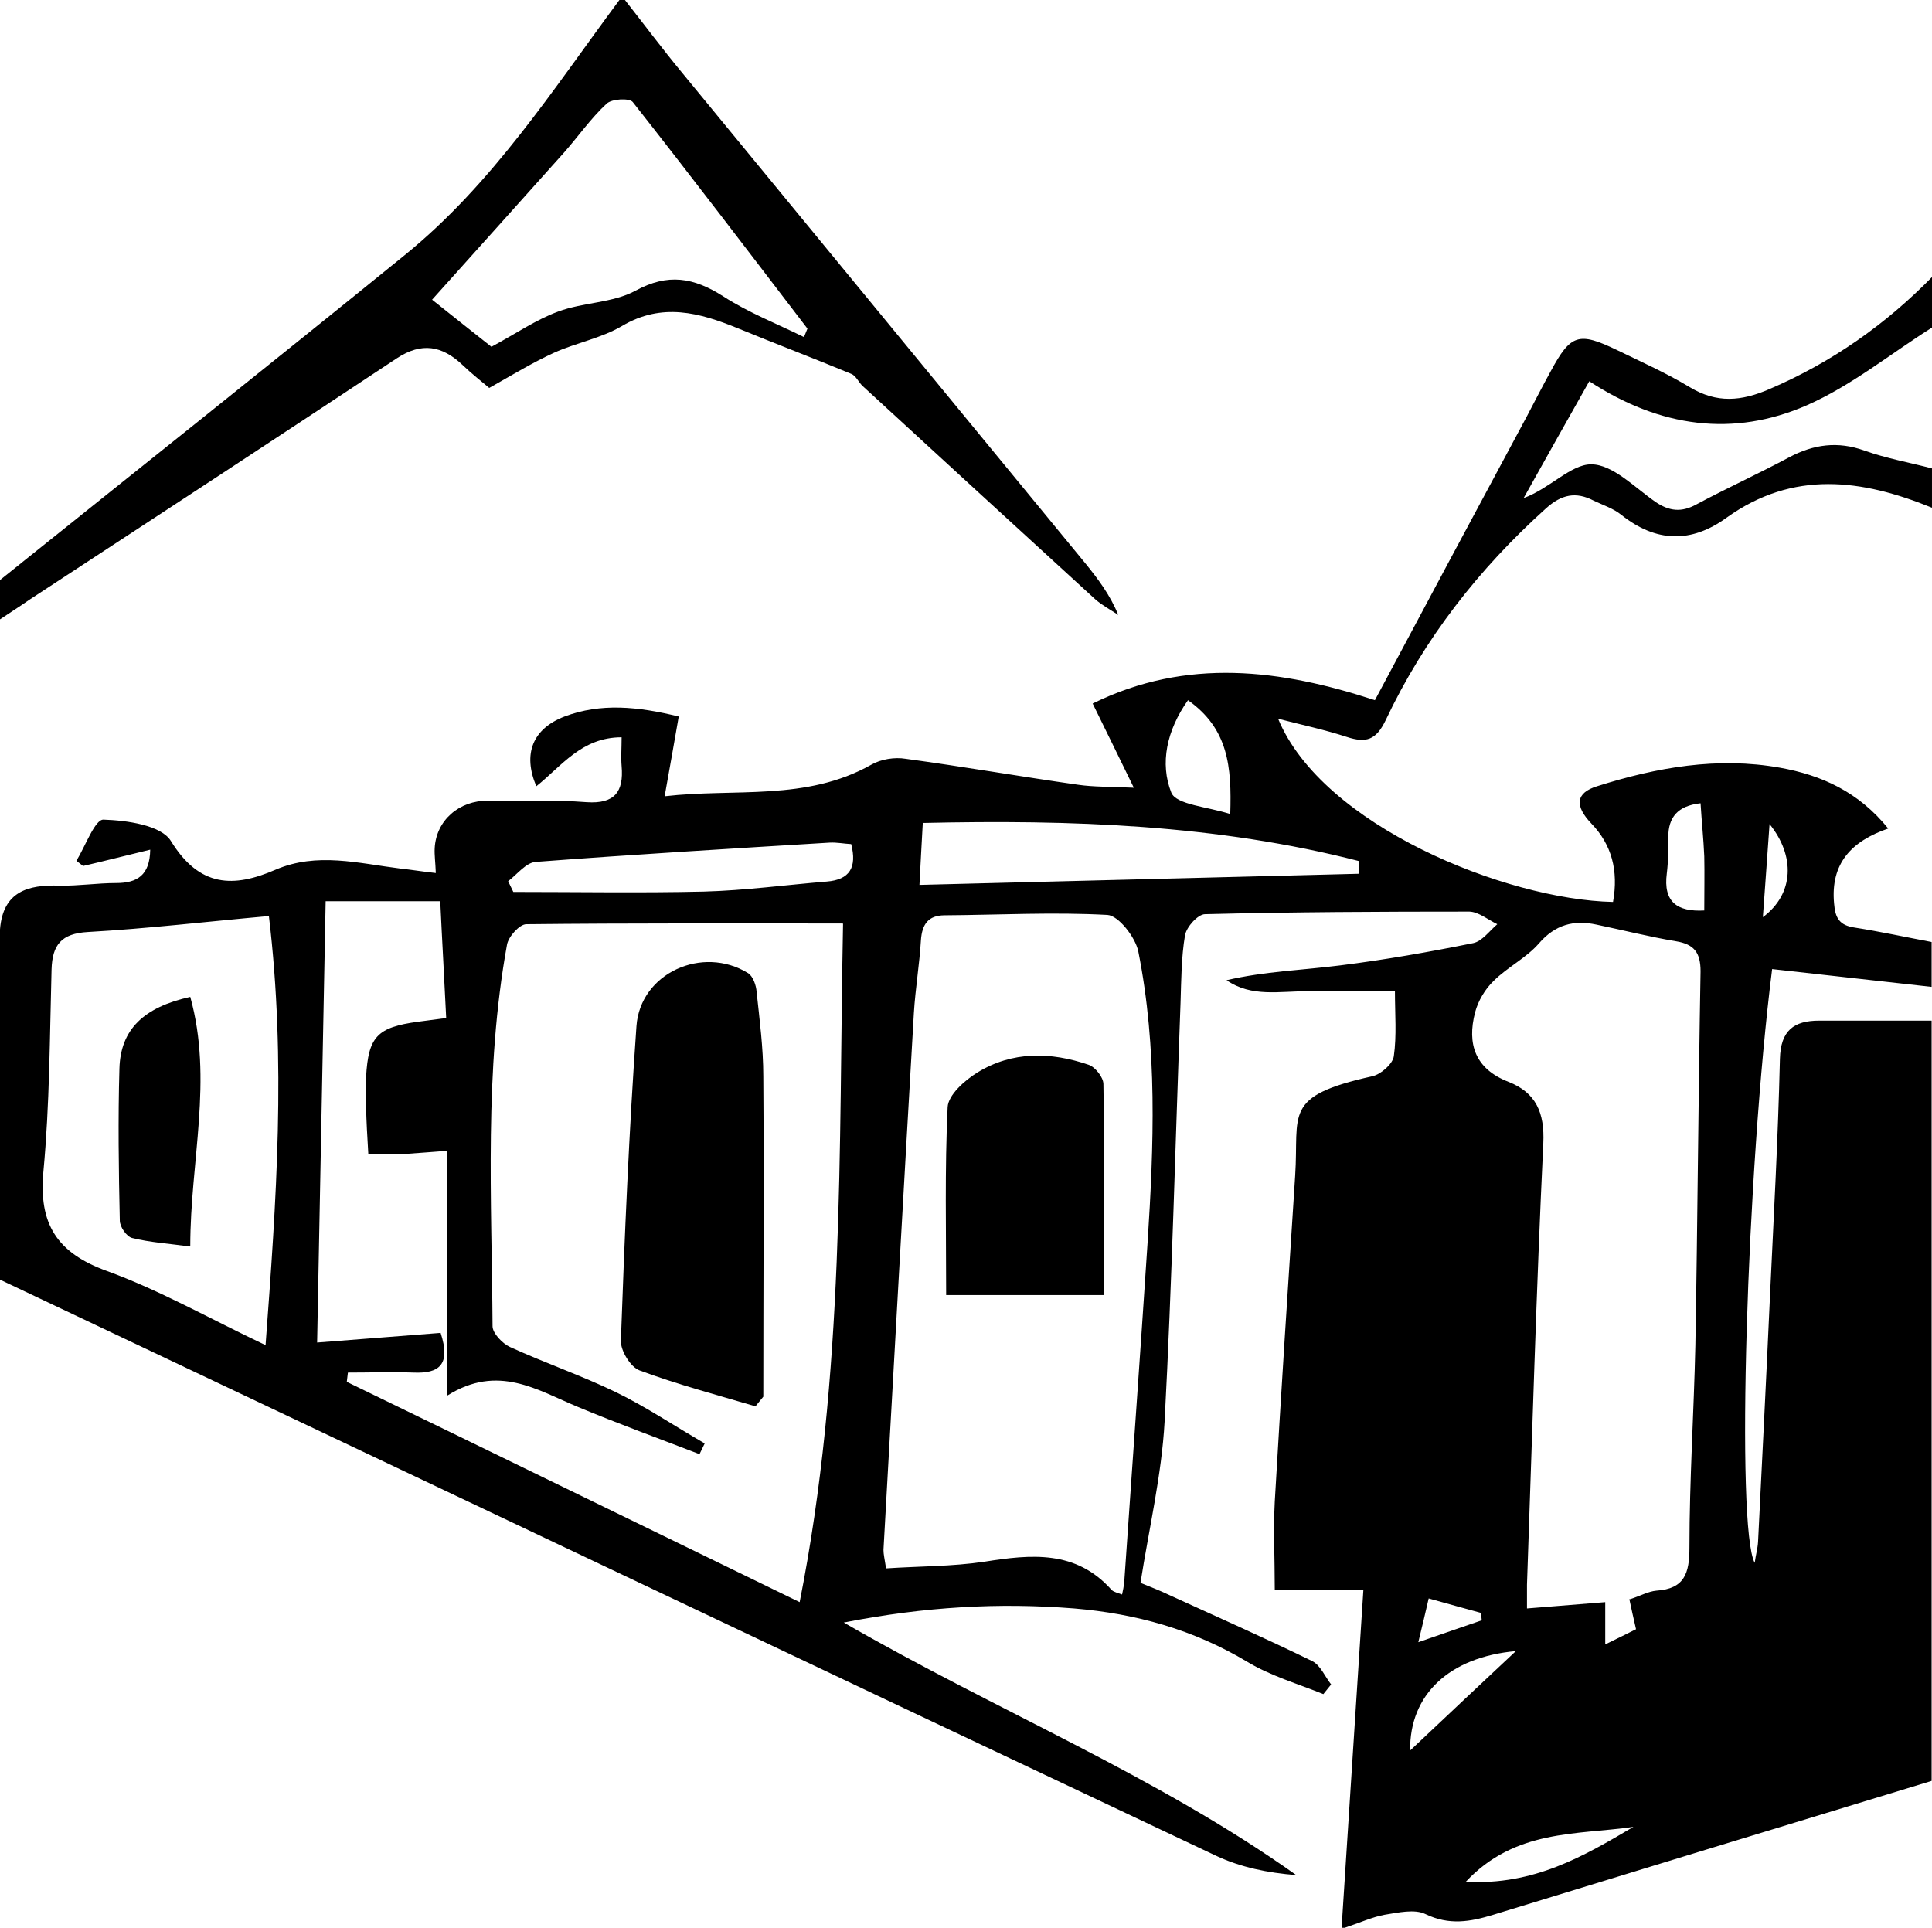 <svg xmlns="http://www.w3.org/2000/svg" id="Layer_2" data-name="Layer 2" viewBox="0 0 52.09 51.98"><defs><style>      .cls-1 {        fill: #000;        stroke-width: 0px;      }    </style></defs><g id="_&#x56FE;&#x5C42;_2" data-name="&#x56FE;&#x5C42; 2"><g><path class="cls-1" d="M0,25.06c.08-1.02.75-1.21,1.61-1.18.5.01,1.01-.07,1.52-.07.57,0,.91-.21.92-.9-.62.15-1.21.3-1.81.44-.06-.05-.12-.09-.18-.14.24-.39.5-1.12.73-1.11.63.02,1.56.15,1.82.58.77,1.25,1.69,1.26,2.82.77,1.12-.48,2.24-.17,3.37-.03.29.03.58.08.95.12-.01-.29-.04-.48-.03-.67.04-.75.66-1.29,1.44-1.28.89.01,1.77-.03,2.66.04.75.05,1-.28.94-.97-.02-.25,0-.49,0-.78-1.08,0-1.62.78-2.3,1.32-.37-.87-.1-1.55.76-1.88.98-.37,1.98-.27,3.08,0-.12.7-.24,1.36-.38,2.15,1.9-.22,3.81.14,5.57-.85.26-.15.63-.21.93-.16,1.55.21,3.1.48,4.65.7.41.06.84.05,1.5.08-.41-.84-.73-1.5-1.11-2.27,2.54-1.25,5.08-.92,7.61-.09,1.38-2.59,2.74-5.13,4.1-7.66.21-.4.42-.81.64-1.21.54-1,.75-1.07,1.79-.57.66.32,1.33.62,1.96,1,.73.44,1.39.38,2.15.05,1.68-.72,3.13-1.74,4.4-3.04v1.37c-1.13.71-2.19,1.58-3.4,2.11-1.97.86-3.95.6-5.86-.65-.61,1.08-1.19,2.11-1.77,3.15.71-.26,1.27-.91,1.82-.91.58,0,1.17.62,1.73,1.01.38.26.71.29,1.11.07.82-.44,1.68-.83,2.5-1.27.66-.35,1.31-.44,2.03-.18.59.21,1.21.32,1.82.48v1.06c-1.89-.77-3.74-1.02-5.54.27-.95.69-1.9.67-2.84-.08-.21-.17-.49-.26-.74-.38-.48-.25-.87-.17-1.29.21-1.81,1.63-3.28,3.51-4.32,5.71-.26.54-.53.62-1.05.45-.58-.19-1.19-.32-1.85-.49,1.19,2.88,6.14,4.88,9.03,4.94q.23-1.27-.58-2.11c-.46-.48-.43-.83.15-1.01,1.61-.51,3.25-.8,4.93-.5,1.12.2,2.12.65,2.92,1.64-.99.34-1.56.94-1.46,2.02.03.4.15.59.55.65.7.11,1.39.26,2.08.39v1.21c-1.44-.16-2.87-.32-4.3-.48-.69,5.47-.98,15.08-.47,16.01.03-.22.08-.39.09-.56.11-2.2.22-4.39.32-6.59.1-2.15.22-4.29.27-6.44.02-.76.37-1.03,1.06-1.03,1.01,0,2.02,0,3.03,0v20.5c-3.94,1.2-7.88,2.4-11.82,3.61-.62.19-1.19.29-1.83-.02-.29-.14-.73-.04-1.1.02-.33.06-.65.21-1.16.38.2-3.12.39-6.08.59-9.15h-2.39c0-.86-.04-1.61,0-2.37.17-2.93.36-5.86.55-8.79.11-1.68-.35-2.14,2.08-2.68.23-.05.55-.33.58-.54.08-.56.03-1.14.03-1.75-.81,0-1.59,0-2.37,0-.73-.01-1.49.17-2.17-.3,1.03-.24,2.05-.27,3.07-.4,1.2-.15,2.39-.36,3.58-.6.24-.05.44-.33.65-.51-.25-.12-.5-.33-.75-.34-2.38,0-4.76.01-7.13.07-.19,0-.5.34-.54.57-.1.59-.1,1.21-.12,1.81-.14,3.77-.23,7.53-.43,11.3-.08,1.45-.42,2.88-.65,4.35.27.11.53.21.78.33,1.29.59,2.58,1.16,3.85,1.78.22.11.34.41.51.63-.07.09-.14.17-.21.26-.69-.28-1.42-.49-2.05-.87-1.45-.87-3-1.3-4.67-1.44-2.02-.16-4.02-.05-6.21.38,4.14,2.39,8.43,4.13,12.2,6.81-.77-.06-1.5-.21-2.16-.52-10.95-5.17-21.88-10.37-32.82-15.55,0-3.14,0-6.28,0-9.42ZM22.72,24.9c-2.92,0-5.72-.01-8.53.02-.18,0-.48.33-.52.55-.62,3.41-.41,6.86-.39,10.29,0,.19.27.47.47.56.94.43,1.93.77,2.86,1.22.82.4,1.59.92,2.39,1.38-.05.1-.09.19-.14.29-1.09-.42-2.19-.82-3.27-1.27-1.11-.46-2.16-1.17-3.53-.31v-6.6c-.42.03-.75.06-1.07.08-.34.01-.68,0-1.06,0-.03-.49-.05-.87-.06-1.24,0-.28-.02-.56,0-.83.06-1.09.3-1.34,1.4-1.49.22-.03.44-.06.76-.1-.05-1.05-.11-2.07-.16-3.15h-3.09c-.08,3.95-.15,7.9-.23,11.9,1.18-.09,2.28-.18,3.33-.26.28.86-.04,1.1-.73,1.07-.59-.02-1.18,0-1.77,0-.01.08-.02.17-.03.25,4,1.94,7.99,3.89,12.21,5.94,1.22-6.16,1.05-12.19,1.17-18.29ZM30.25,43.01c.03-.14.05-.24.06-.33.21-3.05.43-6.11.63-9.16.17-2.63.27-5.26-.25-7.87-.08-.38-.53-.96-.83-.98-1.46-.08-2.93,0-4.39.01-.44,0-.61.24-.64.67-.04.66-.15,1.31-.19,1.96-.28,4.82-.55,9.65-.82,14.48,0,.12.03.24.07.5.9-.06,1.78-.05,2.65-.18,1.26-.2,2.47-.32,3.43.76.06.06.17.08.3.13ZM43.95,43.12c.28-.09.49-.21.71-.23.76-.05.89-.47.89-1.16,0-1.82.12-3.64.16-5.46.06-3.36.08-6.72.14-10.08,0-.5-.17-.73-.66-.81-.72-.12-1.43-.3-2.15-.45-.61-.13-1.11,0-1.55.51-.34.39-.85.64-1.22,1.01-.23.22-.42.54-.5.85-.22.85,0,1.52.9,1.87.74.29.98.83.94,1.66-.19,3.96-.3,7.93-.44,11.9,0,.19,0,.39,0,.64.73-.06,1.39-.11,2.11-.17v1.14c.33-.16.59-.29.83-.41-.07-.31-.12-.52-.18-.81ZM7.25,24.7c-1.68.15-3.28.34-4.88.43-.72.04-.96.35-.98,1.01-.05,1.82-.05,3.64-.22,5.45-.13,1.41.36,2.19,1.71,2.68,1.43.52,2.78,1.29,4.28,2,.29-3.89.56-7.64.09-11.57ZM36.64,23.55c0-.11,0-.22.01-.33-3.85-.99-7.78-1.12-11.77-1.03-.03.58-.06,1.04-.09,1.67,4.01-.1,7.92-.2,11.84-.3ZM13.7,23.76c.05.1.09.19.14.29,1.71,0,3.43.03,5.14-.01,1.11-.03,2.21-.18,3.31-.27.62-.05.82-.38.66-1.01-.19-.01-.39-.05-.58-.04-2.64.16-5.29.32-7.93.52-.26.02-.5.34-.74.52ZM32.03,18.88c-.58.82-.76,1.71-.45,2.49.13.33.98.38,1.59.58.04-1.28-.05-2.3-1.14-3.07ZM44.04,49.26c-1.53.22-3.19.06-4.52,1.48,1.84.1,3.18-.69,4.52-1.48ZM45.84,21.66c-.61.07-.86.38-.86.91,0,.33,0,.66-.04.98-.1.77.28,1.04,1.01,1,0-.51.01-.99,0-1.46-.02-.47-.07-.94-.1-1.43ZM40.87,44.52c-1.79.16-2.87,1.17-2.85,2.68,1.04-.98,1.94-1.83,2.85-2.68ZM47.53,24.73c.85-.63.87-1.66.18-2.51-.06.82-.11,1.58-.18,2.51ZM39.95,43.69l-.02-.2c-.45-.12-.9-.25-1.41-.39-.09.4-.17.72-.28,1.18.66-.23,1.19-.41,1.71-.59Z"></path><path class="cls-1" d="M0,15.64c3.64-2.92,7.29-5.82,10.91-8.76C13.28,4.96,14.91,2.41,16.7,0c.05,0,.1,0,.15,0,.51.65,1.01,1.32,1.54,1.96,3.63,4.42,7.26,8.83,10.89,13.25.33.41.65.83.87,1.37-.21-.14-.44-.26-.63-.43-2.09-1.91-4.17-3.82-6.26-5.74-.11-.1-.18-.28-.31-.33-1.01-.42-2.04-.81-3.06-1.23-1.03-.42-2.04-.7-3.12-.06-.56.33-1.23.45-1.83.72-.57.26-1.11.59-1.75.95-.2-.17-.47-.38-.72-.62-.55-.52-1.1-.62-1.77-.18-3.29,2.18-6.59,4.34-9.89,6.5C.55,16.34.27,16.52,0,16.7c0-.35,0-.71,0-1.06ZM21.68,9.08c.03-.07.06-.15.09-.22-1.56-2.04-3.12-4.09-4.71-6.11-.09-.11-.57-.09-.71.05-.42.39-.76.88-1.14,1.31-1.17,1.31-2.35,2.62-3.56,3.97.58.46,1.14.91,1.6,1.27.67-.36,1.2-.73,1.8-.95.67-.25,1.47-.23,2.08-.56.88-.48,1.57-.36,2.37.15.68.44,1.45.74,2.18,1.1Z"></path><path class="cls-1" d="M20.37,37.92c-1.05-.31-2.11-.59-3.13-.97-.24-.09-.51-.53-.5-.8.1-2.83.22-5.66.42-8.48.1-1.43,1.78-2.19,3.01-1.43.13.08.22.33.23.51.08.75.18,1.51.18,2.27.02,2.88,0,5.76,0,8.64-.07.09-.15.18-.22.27Z"></path><path class="cls-1" d="M29.76,34.92h-4.25c0-1.71-.04-3.39.04-5.07.02-.33.46-.72.8-.93.94-.58,1.98-.56,3-.21.18.06.4.34.4.52.03,1.87.02,3.73.02,5.68Z"></path><path class="cls-1" d="M5.12,33.61c-.58-.08-1.08-.11-1.56-.23-.15-.04-.33-.3-.33-.47-.03-1.36-.05-2.73-.01-4.1.03-1.05.65-1.65,1.91-1.93.62,2.23,0,4.43,0,6.72Z"></path></g></g></svg>